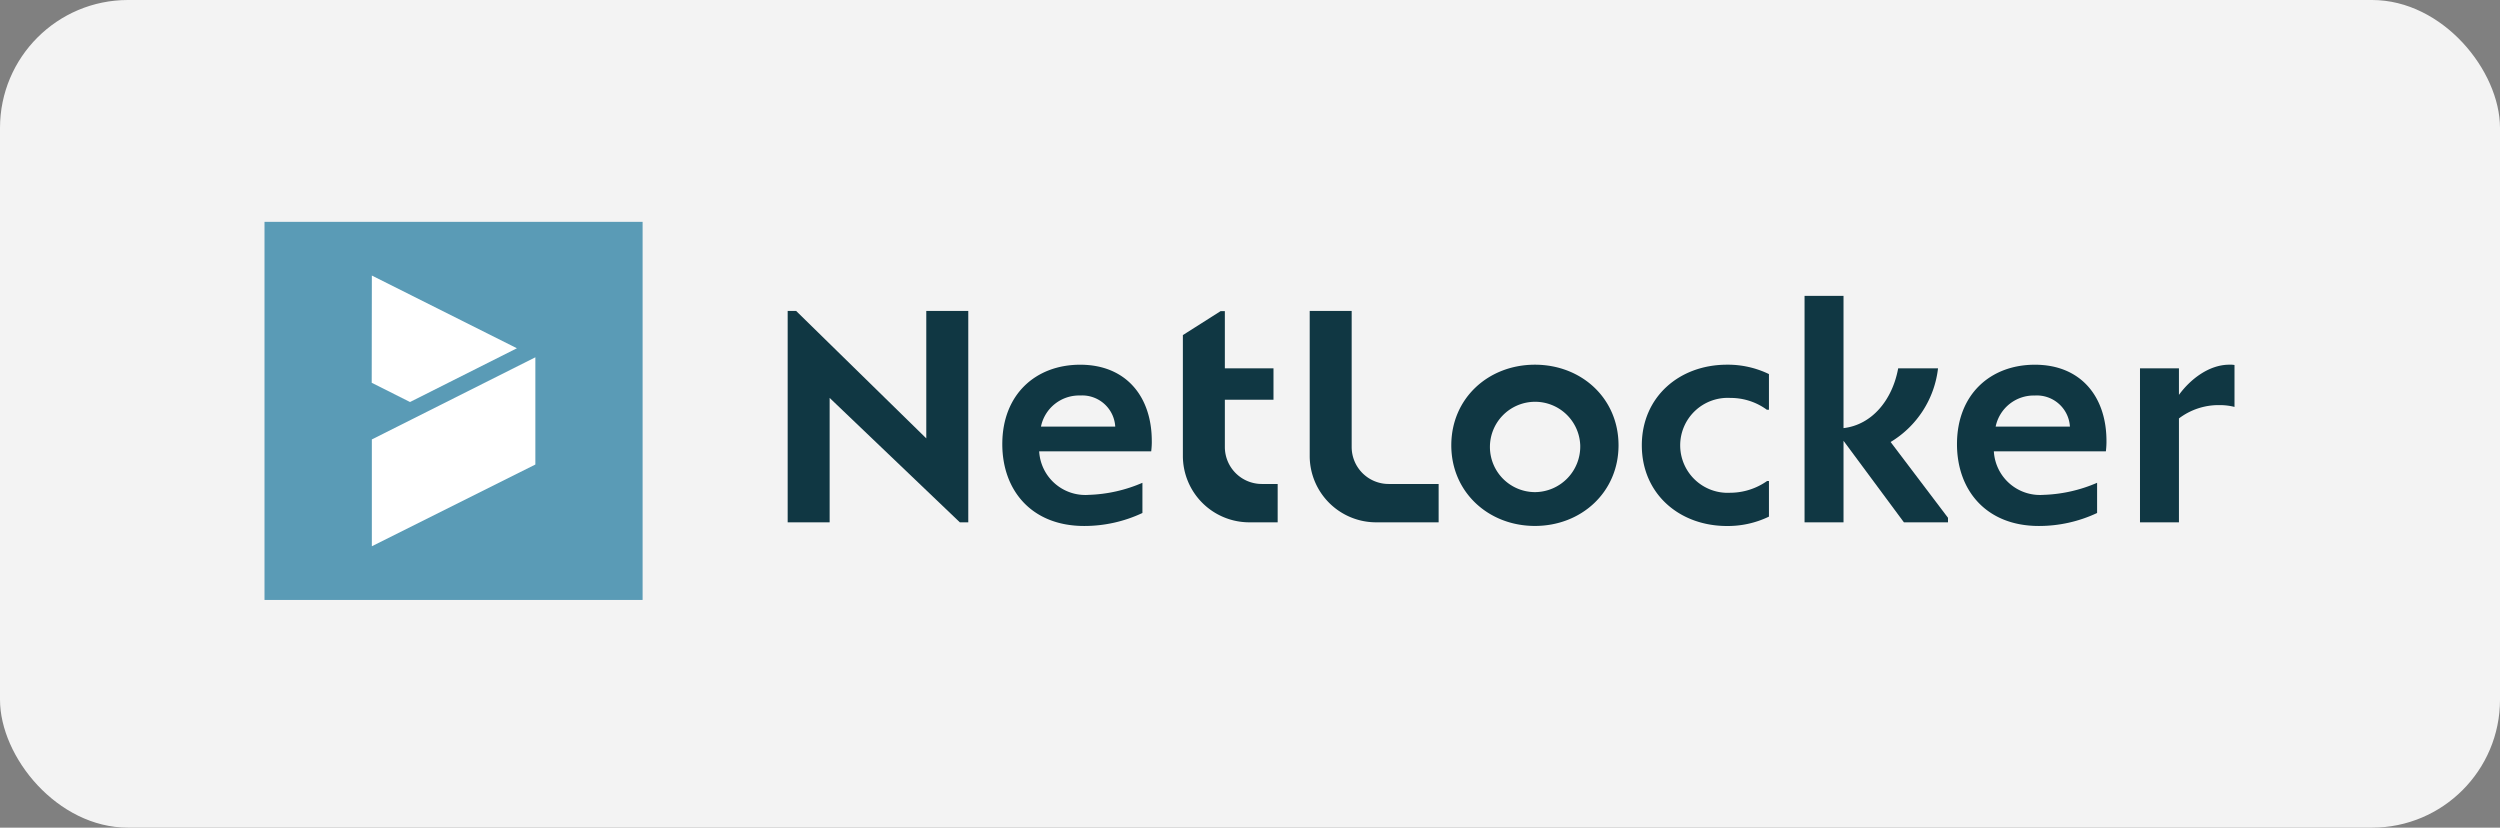 <svg xmlns="http://www.w3.org/2000/svg" width="293" height="97" viewBox="0 0 293 97">
  <rect x="0" y="0" width="293" height="97" fill="#808080" stroke="none"/>
  <g id="NetLocker_Xmas" transform="translate(-13713 3198)">
    <rect id="Rechteck_105939" data-name="Rechteck 105939" width="293" height="97" rx="15" transform="translate(13713 -3198)" fill="#f3f3f3"/>
    <g id="NetLocke-Logo-new-02" transform="translate(13744 -3172)">
      <g id="Gruppe_147282" data-name="Gruppe 147282" transform="translate(61.315 8.672)">
        <path id="Pfad_30470" data-name="Pfad 30470" d="M91.878,12.88H96.8V37.654h-.99L80.552,23.073V37.654H75.633V12.88h.991L91.878,27.816Z" transform="translate(-75.633 -11.11)" fill="#103743"/>
        <path id="Pfad_30471" data-name="Pfad 30471" d="M124.185,29.675a10.088,10.088,0,0,1-.071,1.132H110.985a5.417,5.417,0,0,0,5.8,5.1,17.154,17.154,0,0,0,6.3-1.415v3.539a15.969,15.969,0,0,1-6.831,1.522c-6.123,0-9.591-4.141-9.591-9.591,0-5.839,3.929-9.308,9.131-9.308,5.415,0,8.423,3.788,8.388,9.025M111.2,27.906H119.9a3.881,3.881,0,0,0-4.106-3.645,4.56,4.56,0,0,0-4.6,3.645" transform="translate(-81.508 -12.581)" fill="#103743"/>
        <path id="Pfad_30472" data-name="Pfad 30472" d="M160.353,33.16h5.859v4.494h-7.325a7.786,7.786,0,0,1-7.786-7.786V12.88h4.919V28.826a4.333,4.333,0,0,0,4.333,4.333" transform="translate(-89.919 -11.11)" fill="#103743"/>
        <path id="Pfad_30473" data-name="Pfad 30473" d="M171.572,30.1c0-5.522,4.353-9.449,9.8-9.449s9.8,3.928,9.8,9.449c0,5.486-4.353,9.449-9.8,9.449s-9.8-3.963-9.8-9.449m15.112,0a5.294,5.294,0,1,0-5.309,5.486,5.343,5.343,0,0,0,5.309-5.486" transform="translate(-93.795 -12.581)" fill="#103743"/>
        <path id="Pfad_30474" data-name="Pfad 30474" d="M199.115,30.1c0-5.663,4.388-9.449,9.98-9.449a11.059,11.059,0,0,1,4.92,1.1v4.177h-.248a7.194,7.194,0,0,0-4.282-1.381,5.565,5.565,0,1,0,0,11.113,7.544,7.544,0,0,0,4.317-1.381h.213v4.177a11.059,11.059,0,0,1-4.92,1.1c-5.591,0-9.98-3.787-9.98-9.449" transform="translate(-99.009 -12.581)" fill="#103743"/>
        <path id="Pfad_30475" data-name="Pfad 30475" d="M239.452,36.71v.531h-5.167l-7.078-9.556v9.556h-4.566V10.7h4.566V26.2c3.362-.389,5.734-3.326,6.406-7.007h4.671a11.625,11.625,0,0,1-5.557,8.635Z" transform="translate(-103.462 -10.697)" fill="#103743"/>
        <path id="Pfad_30476" data-name="Pfad 30476" d="M262.2,29.675a10.3,10.3,0,0,1-.071,1.132H249a5.418,5.418,0,0,0,5.8,5.1,17.15,17.15,0,0,0,6.3-1.415v3.539a15.971,15.971,0,0,1-6.83,1.522c-6.123,0-9.591-4.141-9.591-9.591,0-5.839,3.929-9.308,9.131-9.308,5.415,0,8.423,3.788,8.388,9.025m-12.989-1.77h8.706a3.881,3.881,0,0,0-4.105-3.645,4.562,4.562,0,0,0-4.6,3.645" transform="translate(-107.635 -12.581)" fill="#103743"/>
        <path id="Pfad_30477" data-name="Pfad 30477" d="M282.212,20.686V25.6a7.037,7.037,0,0,0-1.8-.212A7.677,7.677,0,0,0,275.7,26.95V39.125h-4.565V21.075H275.7V24.19c1.31-1.806,3.5-3.54,5.911-3.54a2.849,2.849,0,0,1,.6.036" transform="translate(-112.643 -12.581)" fill="#103743"/>
        <path id="Pfad_30478" data-name="Pfad 30478" d="M142.02,33.166a4.333,4.333,0,0,1-4.333-4.333v-5.54h5.7V19.611h-5.7v-6.7h-.5l-4.42,2.806V29.875a7.786,7.786,0,0,0,7.787,7.786h3.323V33.166Z" transform="translate(-86.449 -11.117)" fill="#103743"/>
      </g>
      <g id="Gruppe_147283" data-name="Gruppe 147283">
        <rect id="Rechteck_90757" data-name="Rechteck 90757" width="44.313" height="44.313" fill="#5a9bb6"/>
        <path id="Pfad_30479" data-name="Pfad 30479" d="M15.516,7.763,15.5,20.331l4.489,2.255,12.528-6.3Z" transform="translate(-2.935 -1.47)" fill="#fff"/>
        <path id="Pfad_30480" data-name="Pfad 30480" d="M15.518,29.209l19.164-9.627V32.149L15.518,41.727Z" transform="translate(-2.938 -3.707)" fill="#fff"/>
      </g>
    </g>
  </g>
</svg>
